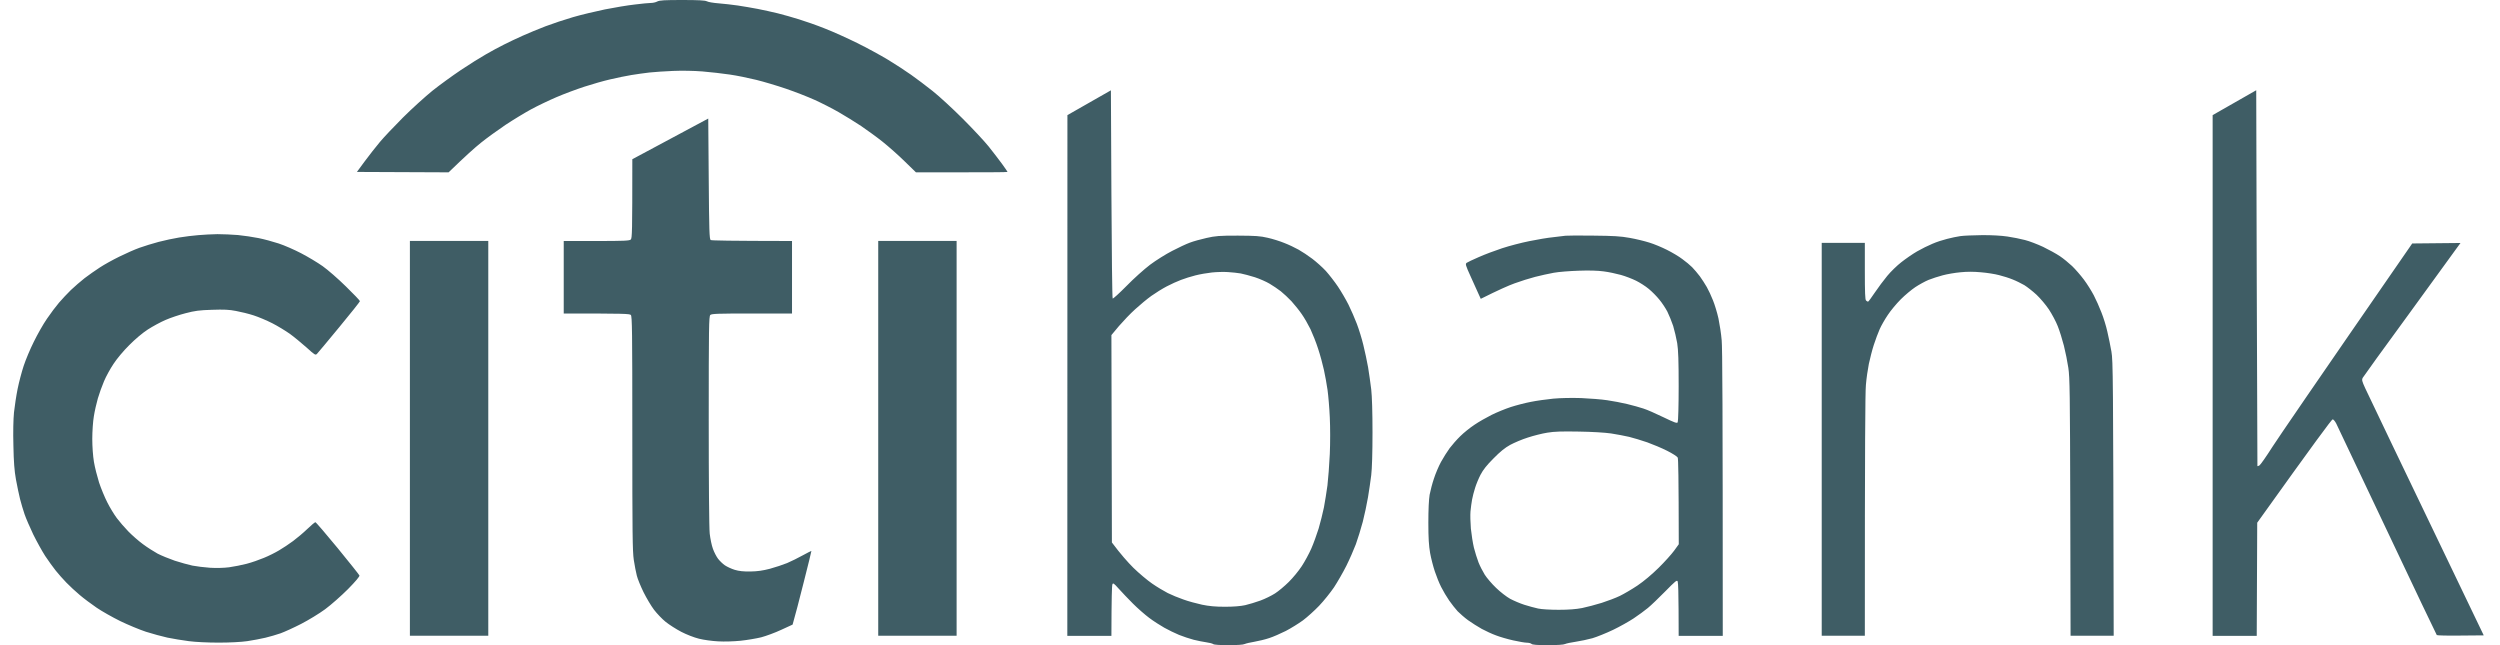 <svg xmlns="http://www.w3.org/2000/svg" width="124" height="32" viewBox="0 0 124 32" fill="none"><path fill-rule="evenodd" clip-rule="evenodd" d="M33.841 0C34.653 0 34.964 0.019 35.056 0.063C35.124 0.102 35.386 0.146 35.639 0.165C35.892 0.185 36.319 0.233 36.587 0.272C36.854 0.311 37.301 0.389 37.583 0.442C37.865 0.496 38.312 0.598 38.579 0.661C38.846 0.729 39.318 0.86 39.624 0.957C39.93 1.05 40.513 1.254 40.912 1.414C41.315 1.57 42.034 1.895 42.515 2.133C42.996 2.371 43.686 2.746 44.046 2.964C44.406 3.183 44.921 3.518 45.188 3.708C45.455 3.897 45.936 4.257 46.257 4.514C46.578 4.767 47.248 5.384 47.744 5.88C48.24 6.376 48.823 6.998 49.037 7.265C49.251 7.532 49.547 7.921 49.698 8.125C49.848 8.334 49.975 8.514 49.975 8.528C49.975 8.543 48.954 8.553 45.431 8.548L44.872 8.004C44.566 7.702 44.07 7.265 43.779 7.032C43.487 6.798 43.001 6.449 42.71 6.249C42.418 6.055 41.913 5.744 41.592 5.559C41.271 5.375 40.737 5.103 40.401 4.952C40.066 4.801 39.434 4.553 38.992 4.403C38.55 4.252 37.884 4.053 37.51 3.961C37.136 3.868 36.543 3.747 36.198 3.698C35.853 3.645 35.236 3.577 34.837 3.543C34.414 3.509 33.802 3.499 33.379 3.518C32.976 3.533 32.456 3.572 32.213 3.596C31.97 3.625 31.567 3.679 31.314 3.722C31.061 3.766 30.59 3.858 30.269 3.936C29.948 4.009 29.37 4.174 28.981 4.301C28.593 4.427 27.971 4.66 27.596 4.821C27.222 4.981 26.654 5.253 26.333 5.428C26.012 5.603 25.444 5.948 25.07 6.196C24.695 6.449 24.151 6.842 23.855 7.08C23.563 7.314 23.082 7.741 22.251 8.548L17.703 8.528L18.096 7.994C18.315 7.697 18.65 7.275 18.84 7.046C19.029 6.818 19.544 6.274 19.986 5.831C20.429 5.389 21.09 4.792 21.449 4.5C21.809 4.213 22.445 3.752 22.858 3.475C23.271 3.198 23.83 2.848 24.098 2.697C24.365 2.542 24.768 2.323 24.997 2.211C25.225 2.094 25.638 1.9 25.92 1.774C26.202 1.647 26.717 1.434 27.062 1.302C27.407 1.171 28.019 0.967 28.423 0.85C28.821 0.734 29.535 0.564 30.002 0.467C30.468 0.374 31.139 0.262 31.484 0.224C31.829 0.18 32.194 0.146 32.286 0.146C32.378 0.146 32.524 0.117 32.602 0.073C32.718 0.015 32.956 0 33.841 0ZM55.101 4.48L55.126 9.622C55.14 12.45 55.165 14.783 55.189 14.807C55.208 14.826 55.514 14.549 55.869 14.19C56.224 13.825 56.749 13.354 57.045 13.13C57.337 12.912 57.833 12.601 58.139 12.445C58.445 12.285 58.838 12.1 59.013 12.037C59.188 11.969 59.558 11.867 59.839 11.804C60.291 11.702 60.466 11.687 61.395 11.687C62.279 11.692 62.507 11.707 62.877 11.794C63.12 11.848 63.489 11.964 63.703 12.052C63.917 12.134 64.233 12.285 64.407 12.382C64.582 12.479 64.888 12.683 65.088 12.834C65.287 12.985 65.593 13.257 65.763 13.441C65.928 13.626 66.201 13.976 66.361 14.214C66.521 14.452 66.759 14.86 66.886 15.113C67.012 15.366 67.197 15.793 67.299 16.061C67.401 16.328 67.547 16.799 67.62 17.105C67.697 17.412 67.804 17.917 67.858 18.223C67.906 18.529 67.979 19.02 68.013 19.317C68.052 19.652 68.076 20.449 68.076 21.455C68.076 22.466 68.052 23.248 68.013 23.569C67.979 23.851 67.906 24.341 67.853 24.662C67.799 24.983 67.683 25.532 67.595 25.877C67.503 26.222 67.347 26.727 67.25 26.995C67.148 27.262 66.939 27.743 66.779 28.064C66.618 28.384 66.341 28.866 66.166 29.133C65.987 29.395 65.656 29.808 65.428 30.047C65.2 30.285 64.84 30.61 64.626 30.77C64.412 30.926 64.028 31.164 63.776 31.295C63.523 31.422 63.149 31.587 62.95 31.65C62.75 31.718 62.42 31.796 62.221 31.83C62.021 31.864 61.803 31.913 61.739 31.942C61.667 31.981 61.356 32 60.933 32C60.5 32 60.218 31.981 60.175 31.947C60.136 31.917 59.985 31.878 59.839 31.859C59.694 31.84 59.407 31.781 59.208 31.733C59.008 31.679 58.678 31.572 58.479 31.49C58.279 31.407 57.949 31.247 57.75 31.135C57.551 31.023 57.21 30.805 56.997 30.644C56.783 30.484 56.423 30.168 56.195 29.94C55.966 29.711 55.651 29.381 55.495 29.206C55.242 28.924 55.208 28.9 55.174 28.987C55.15 29.041 55.131 29.638 55.126 31.538H52.939L52.944 5.71L55.101 4.48ZM59.29 13.66C59.072 13.714 58.751 13.816 58.576 13.884C58.401 13.947 58.085 14.093 57.871 14.204C57.657 14.316 57.312 14.53 57.108 14.676C56.904 14.822 56.545 15.118 56.307 15.337C56.069 15.55 55.709 15.93 55.5 16.172L55.126 16.62L55.15 26.907C55.592 27.5 55.947 27.894 56.214 28.161C56.486 28.428 56.904 28.778 57.142 28.943C57.38 29.109 57.73 29.317 57.92 29.415C58.105 29.507 58.455 29.653 58.697 29.735C58.936 29.823 59.353 29.935 59.621 29.993C59.975 30.066 60.282 30.095 60.763 30.095C61.181 30.095 61.54 30.066 61.759 30.017C61.944 29.974 62.284 29.872 62.512 29.789C62.741 29.706 63.066 29.546 63.241 29.434C63.416 29.322 63.722 29.065 63.922 28.866C64.126 28.666 64.412 28.317 64.563 28.088C64.714 27.86 64.927 27.466 65.039 27.213C65.151 26.961 65.311 26.509 65.404 26.217C65.491 25.921 65.608 25.454 65.666 25.172C65.719 24.89 65.797 24.4 65.841 24.079C65.88 23.758 65.933 23.058 65.958 22.524C65.982 21.975 65.982 21.183 65.958 20.702C65.938 20.235 65.885 19.623 65.846 19.341C65.807 19.059 65.724 18.612 65.666 18.345C65.608 18.077 65.481 17.606 65.379 17.3C65.282 16.994 65.107 16.556 65 16.328C64.888 16.1 64.694 15.759 64.563 15.575C64.432 15.385 64.203 15.103 64.058 14.943C63.907 14.783 63.669 14.559 63.528 14.447C63.382 14.336 63.134 14.165 62.974 14.073C62.813 13.976 62.483 13.83 62.245 13.752C62.002 13.675 61.686 13.592 61.54 13.563C61.395 13.539 61.108 13.505 60.908 13.495C60.709 13.48 60.35 13.49 60.116 13.514C59.883 13.539 59.514 13.602 59.29 13.66ZM79.035 11.687C80.026 11.697 80.381 11.716 80.833 11.799C81.139 11.852 81.576 11.959 81.805 12.032C82.033 12.1 82.427 12.265 82.679 12.392C82.932 12.518 83.277 12.722 83.442 12.849C83.612 12.97 83.831 13.155 83.928 13.252C84.03 13.354 84.2 13.558 84.312 13.704C84.419 13.85 84.574 14.093 84.657 14.238C84.74 14.384 84.881 14.681 84.963 14.895C85.051 15.108 85.172 15.512 85.235 15.793C85.294 16.075 85.371 16.566 85.396 16.887C85.43 17.251 85.449 20.075 85.449 31.538H83.262L83.257 30.236C83.257 29.522 83.238 28.895 83.214 28.841C83.18 28.754 83.107 28.812 82.597 29.332C82.281 29.653 81.892 30.027 81.732 30.158C81.571 30.289 81.255 30.523 81.027 30.673C80.799 30.824 80.342 31.081 80.007 31.242C79.671 31.402 79.214 31.587 78.986 31.655C78.758 31.718 78.388 31.796 78.16 31.83C77.931 31.864 77.693 31.913 77.63 31.942C77.557 31.981 77.227 32 76.77 32C76.236 32 76.007 31.981 75.963 31.937C75.929 31.903 75.822 31.878 75.73 31.878C75.638 31.878 75.332 31.825 75.05 31.762C74.768 31.699 74.384 31.587 74.199 31.514C74.01 31.446 73.694 31.3 73.495 31.193C73.296 31.081 72.989 30.887 72.814 30.761C72.639 30.634 72.411 30.43 72.299 30.319C72.192 30.202 72.003 29.964 71.881 29.789C71.76 29.614 71.58 29.313 71.483 29.118C71.386 28.929 71.245 28.579 71.167 28.341C71.089 28.108 70.982 27.699 70.934 27.432C70.871 27.068 70.846 26.689 70.846 25.926C70.846 25.265 70.871 24.779 70.909 24.541C70.948 24.341 71.041 23.977 71.123 23.739C71.201 23.496 71.356 23.127 71.473 22.913C71.59 22.699 71.784 22.393 71.901 22.232C72.022 22.072 72.255 21.805 72.43 21.635C72.601 21.465 72.916 21.212 73.13 21.071C73.344 20.925 73.728 20.706 73.981 20.58C74.233 20.454 74.661 20.279 74.928 20.191C75.196 20.104 75.643 19.987 75.924 19.934C76.206 19.875 76.707 19.807 77.042 19.773C77.412 19.739 77.951 19.73 78.427 19.744C78.855 19.764 79.433 19.807 79.715 19.851C79.997 19.89 80.444 19.977 80.711 20.041C80.978 20.104 81.338 20.206 81.513 20.264C81.688 20.318 82.13 20.512 82.499 20.692C83.063 20.964 83.18 21.008 83.214 20.945C83.238 20.906 83.262 20.123 83.262 19.171C83.262 17.893 83.243 17.358 83.189 17.018C83.146 16.775 83.058 16.391 82.99 16.168C82.917 15.949 82.786 15.628 82.699 15.453C82.606 15.278 82.431 15.011 82.3 14.856C82.174 14.7 81.941 14.462 81.78 14.331C81.62 14.195 81.333 14.015 81.148 13.923C80.959 13.83 80.624 13.699 80.395 13.636C80.167 13.573 79.783 13.49 79.545 13.461C79.268 13.422 78.811 13.407 78.306 13.427C77.863 13.441 77.305 13.485 77.067 13.529C76.823 13.573 76.41 13.665 76.143 13.733C75.876 13.801 75.414 13.947 75.123 14.054C74.826 14.161 74.331 14.379 73.446 14.822L73.339 14.588C73.281 14.462 73.106 14.073 72.951 13.728C72.683 13.14 72.674 13.092 72.751 13.033C72.8 12.999 73.067 12.873 73.349 12.751C73.631 12.625 74.146 12.431 74.501 12.314C74.855 12.197 75.468 12.037 75.861 11.959C76.255 11.877 76.79 11.789 77.042 11.765C77.295 11.736 77.567 11.702 77.65 11.692C77.727 11.682 78.354 11.677 79.035 11.687ZM75.779 21.703C75.497 21.79 75.103 21.96 74.904 22.067C74.646 22.208 74.403 22.407 74.078 22.738C73.743 23.073 73.563 23.301 73.436 23.544C73.339 23.729 73.218 24.026 73.164 24.201C73.106 24.375 73.043 24.638 73.014 24.784C72.989 24.929 72.951 25.192 72.936 25.367C72.921 25.542 72.931 25.921 72.955 26.217C72.984 26.509 73.052 26.936 73.106 27.165C73.164 27.393 73.266 27.719 73.334 27.894C73.402 28.069 73.543 28.341 73.641 28.501C73.743 28.662 73.995 28.958 74.204 29.157C74.413 29.361 74.729 29.604 74.904 29.701C75.079 29.794 75.395 29.93 75.609 29.998C75.822 30.066 76.129 30.148 76.289 30.183C76.454 30.221 76.896 30.246 77.309 30.246C77.8 30.246 78.179 30.217 78.476 30.158C78.714 30.11 79.151 29.993 79.448 29.901C79.739 29.808 80.147 29.653 80.347 29.556C80.546 29.459 80.939 29.23 81.221 29.041C81.537 28.827 81.931 28.496 82.271 28.161C82.567 27.869 82.912 27.485 83.039 27.311L83.267 26.995C83.262 23.593 83.243 22.752 83.214 22.694C83.185 22.64 82.951 22.49 82.689 22.359C82.431 22.227 81.989 22.043 81.707 21.941C81.425 21.844 81.022 21.722 80.808 21.669C80.594 21.62 80.191 21.542 79.909 21.499C79.608 21.455 78.952 21.416 78.306 21.406C77.475 21.392 77.1 21.401 76.751 21.46C76.498 21.499 76.061 21.61 75.779 21.703ZM111.909 4.476L111.934 13.791C111.948 18.913 111.963 23.112 111.968 23.117C111.977 23.127 112.021 23.112 112.065 23.088C112.113 23.063 112.41 22.64 112.721 22.15C113.037 21.664 114.723 19.195 119.646 12.076L122.041 12.052L121.832 12.338C121.721 12.499 120.642 13.981 119.442 15.628C118.236 17.276 117.226 18.675 117.192 18.738C117.138 18.84 117.153 18.904 117.313 19.253C117.415 19.477 118.776 22.325 123.193 31.514L122.046 31.524C121.415 31.534 120.885 31.519 120.865 31.5C120.846 31.48 119.738 29.157 118.406 26.339C117.07 23.52 115.933 21.119 115.875 21.003C115.816 20.891 115.739 20.799 115.7 20.799C115.656 20.799 114.815 21.931 111.958 25.926L111.934 31.538H109.747V5.71L111.909 4.476ZM35.129 5.88L35.153 8.869C35.172 11.454 35.187 11.867 35.25 11.906C35.294 11.93 36.139 11.95 39.284 11.954V15.55H37.296C35.595 15.55 35.294 15.56 35.231 15.623C35.163 15.687 35.153 16.226 35.153 20.857C35.153 23.894 35.172 26.207 35.202 26.47C35.231 26.718 35.299 27.058 35.362 27.223C35.42 27.388 35.537 27.612 35.615 27.714C35.697 27.821 35.848 27.967 35.955 28.04C36.062 28.112 36.28 28.214 36.441 28.263C36.65 28.326 36.868 28.351 37.218 28.346C37.573 28.341 37.836 28.302 38.19 28.21C38.458 28.137 38.841 28.01 39.041 27.928C39.24 27.845 39.59 27.67 39.818 27.544C40.047 27.422 40.236 27.32 40.246 27.325C40.251 27.33 40.081 28.035 39.862 28.89C39.648 29.745 39.434 30.562 39.313 30.98L38.754 31.237C38.443 31.383 37.991 31.548 37.753 31.611C37.51 31.67 37.053 31.747 36.732 31.781C36.392 31.815 35.926 31.83 35.615 31.811C35.318 31.796 34.895 31.738 34.667 31.679C34.429 31.621 34.055 31.475 33.792 31.339C33.54 31.208 33.19 30.984 33.015 30.843C32.84 30.703 32.582 30.43 32.441 30.246C32.3 30.061 32.067 29.667 31.921 29.376C31.776 29.079 31.625 28.71 31.586 28.55C31.542 28.389 31.479 28.04 31.436 27.772C31.372 27.354 31.363 26.426 31.363 21.489C31.363 16.401 31.353 15.687 31.29 15.623C31.227 15.56 30.969 15.55 27.961 15.55V11.954H29.584C30.964 11.954 31.222 11.94 31.285 11.882C31.353 11.813 31.363 11.566 31.363 7.897L35.129 5.88ZM10.783 11.614C11.05 11.614 11.511 11.634 11.803 11.658C12.099 11.687 12.556 11.755 12.823 11.809C13.091 11.862 13.538 11.984 13.82 12.076C14.102 12.168 14.602 12.387 14.937 12.562C15.273 12.737 15.754 13.024 16.006 13.203C16.259 13.383 16.779 13.835 17.158 14.209C17.542 14.583 17.853 14.909 17.853 14.938C17.853 14.963 17.392 15.546 16.828 16.226C16.269 16.906 15.768 17.504 15.725 17.548C15.647 17.63 15.618 17.611 15.2 17.232C14.952 17.013 14.583 16.707 14.374 16.556C14.16 16.406 13.771 16.168 13.504 16.032C13.237 15.896 12.823 15.721 12.581 15.643C12.342 15.565 11.949 15.468 11.706 15.424C11.366 15.356 11.103 15.346 10.515 15.366C9.883 15.385 9.67 15.414 9.203 15.536C8.897 15.614 8.45 15.764 8.207 15.871C7.969 15.973 7.575 16.187 7.332 16.343C7.07 16.513 6.7 16.824 6.409 17.12C6.127 17.397 5.792 17.8 5.631 18.048C5.471 18.286 5.257 18.675 5.16 18.908C5.058 19.146 4.922 19.526 4.854 19.759C4.786 19.997 4.694 20.395 4.655 20.648C4.611 20.901 4.577 21.406 4.577 21.766C4.577 22.155 4.611 22.616 4.659 22.908C4.703 23.175 4.82 23.632 4.912 23.928C5.009 24.22 5.194 24.672 5.325 24.924C5.452 25.177 5.665 25.527 5.797 25.702C5.928 25.877 6.185 26.173 6.365 26.358C6.55 26.548 6.875 26.834 7.089 26.99C7.303 27.15 7.634 27.359 7.818 27.461C8.008 27.558 8.387 27.714 8.669 27.811C8.95 27.903 9.344 28.01 9.543 28.054C9.743 28.093 10.136 28.142 10.418 28.161C10.729 28.18 11.098 28.171 11.366 28.137C11.609 28.103 12.002 28.025 12.24 27.962C12.483 27.899 12.862 27.767 13.091 27.67C13.319 27.578 13.659 27.408 13.844 27.296C14.034 27.184 14.345 26.98 14.539 26.834C14.728 26.693 15.049 26.426 15.243 26.237C15.433 26.052 15.618 25.901 15.642 25.901C15.671 25.901 16.167 26.48 16.75 27.189C17.328 27.894 17.814 28.506 17.829 28.545C17.843 28.589 17.639 28.836 17.26 29.22C16.93 29.551 16.424 29.998 16.128 30.217C15.832 30.435 15.302 30.756 14.937 30.945C14.578 31.13 14.116 31.339 13.917 31.412C13.718 31.48 13.377 31.582 13.164 31.631C12.95 31.684 12.546 31.757 12.265 31.801C11.959 31.845 11.39 31.874 10.846 31.874C10.311 31.874 9.694 31.845 9.364 31.801C9.048 31.762 8.571 31.679 8.304 31.626C8.037 31.567 7.556 31.436 7.235 31.334C6.914 31.227 6.341 30.989 5.962 30.805C5.578 30.615 5.053 30.319 4.796 30.144C4.533 29.964 4.154 29.682 3.955 29.512C3.756 29.347 3.459 29.07 3.294 28.9C3.129 28.73 2.891 28.462 2.764 28.302C2.633 28.142 2.4 27.811 2.239 27.573C2.084 27.33 1.817 26.849 1.647 26.504C1.481 26.154 1.287 25.707 1.219 25.508C1.151 25.308 1.049 24.968 0.995 24.754C0.942 24.541 0.85 24.103 0.791 23.782C0.714 23.35 0.68 22.913 0.665 22.106C0.646 21.426 0.66 20.799 0.694 20.454C0.728 20.148 0.806 19.623 0.874 19.288C0.942 18.952 1.078 18.437 1.175 18.145C1.272 17.849 1.496 17.314 1.676 16.955C1.851 16.595 2.142 16.08 2.327 15.813C2.507 15.546 2.779 15.186 2.929 15.011C3.08 14.836 3.343 14.554 3.518 14.384C3.692 14.219 3.999 13.952 4.198 13.796C4.397 13.646 4.737 13.403 4.951 13.267C5.165 13.126 5.602 12.883 5.923 12.727C6.244 12.567 6.691 12.372 6.919 12.29C7.148 12.207 7.575 12.076 7.867 11.998C8.163 11.92 8.62 11.823 8.887 11.78C9.155 11.736 9.582 11.682 9.835 11.663C10.088 11.639 10.515 11.619 10.783 11.614ZM98.303 11.663C98.774 11.658 99.27 11.687 99.566 11.731C99.833 11.77 100.227 11.848 100.441 11.906C100.655 11.959 101.058 12.115 101.34 12.246C101.622 12.382 101.991 12.586 102.166 12.703C102.341 12.819 102.613 13.043 102.778 13.198C102.939 13.354 103.201 13.655 103.361 13.869C103.522 14.083 103.74 14.433 103.852 14.647C103.964 14.86 104.134 15.244 104.231 15.497C104.333 15.75 104.465 16.177 104.523 16.445C104.586 16.712 104.678 17.159 104.727 17.441C104.805 17.907 104.814 18.495 104.839 31.534H102.7L102.686 25.153C102.671 19.516 102.662 18.714 102.589 18.243C102.545 17.946 102.448 17.455 102.37 17.149C102.292 16.843 102.156 16.406 102.064 16.177C101.976 15.949 101.777 15.58 101.627 15.351C101.476 15.123 101.199 14.797 101.014 14.622C100.825 14.447 100.553 14.234 100.412 14.146C100.266 14.063 100.008 13.932 99.833 13.864C99.658 13.791 99.352 13.694 99.153 13.646C98.954 13.592 98.55 13.529 98.254 13.505C97.894 13.471 97.564 13.471 97.234 13.505C96.966 13.529 96.573 13.597 96.359 13.655C96.145 13.709 95.829 13.816 95.654 13.884C95.479 13.957 95.188 14.117 94.998 14.243C94.814 14.365 94.488 14.637 94.279 14.846C94.065 15.06 93.778 15.405 93.638 15.618C93.492 15.832 93.312 16.148 93.234 16.323C93.156 16.498 93.025 16.848 92.943 17.101C92.86 17.353 92.753 17.781 92.695 18.048C92.641 18.316 92.573 18.787 92.549 19.093C92.515 19.448 92.496 21.819 92.496 31.534H90.357V12.047H92.496V13.441C92.496 14.506 92.51 14.856 92.554 14.904C92.588 14.938 92.632 14.963 92.656 14.963C92.675 14.963 92.826 14.758 92.991 14.511C93.156 14.268 93.433 13.893 93.608 13.684C93.783 13.471 94.099 13.165 94.308 13.004C94.517 12.839 94.867 12.596 95.086 12.47C95.304 12.343 95.649 12.173 95.849 12.091C96.048 12.003 96.378 11.896 96.578 11.848C96.777 11.794 97.073 11.736 97.234 11.711C97.394 11.687 97.875 11.668 98.303 11.663ZM20.331 11.95H24.219V31.534H20.331V11.95ZM43.56 11.95H47.448V31.534H43.56V11.95Z" fill="#3F5D65"></path></svg>